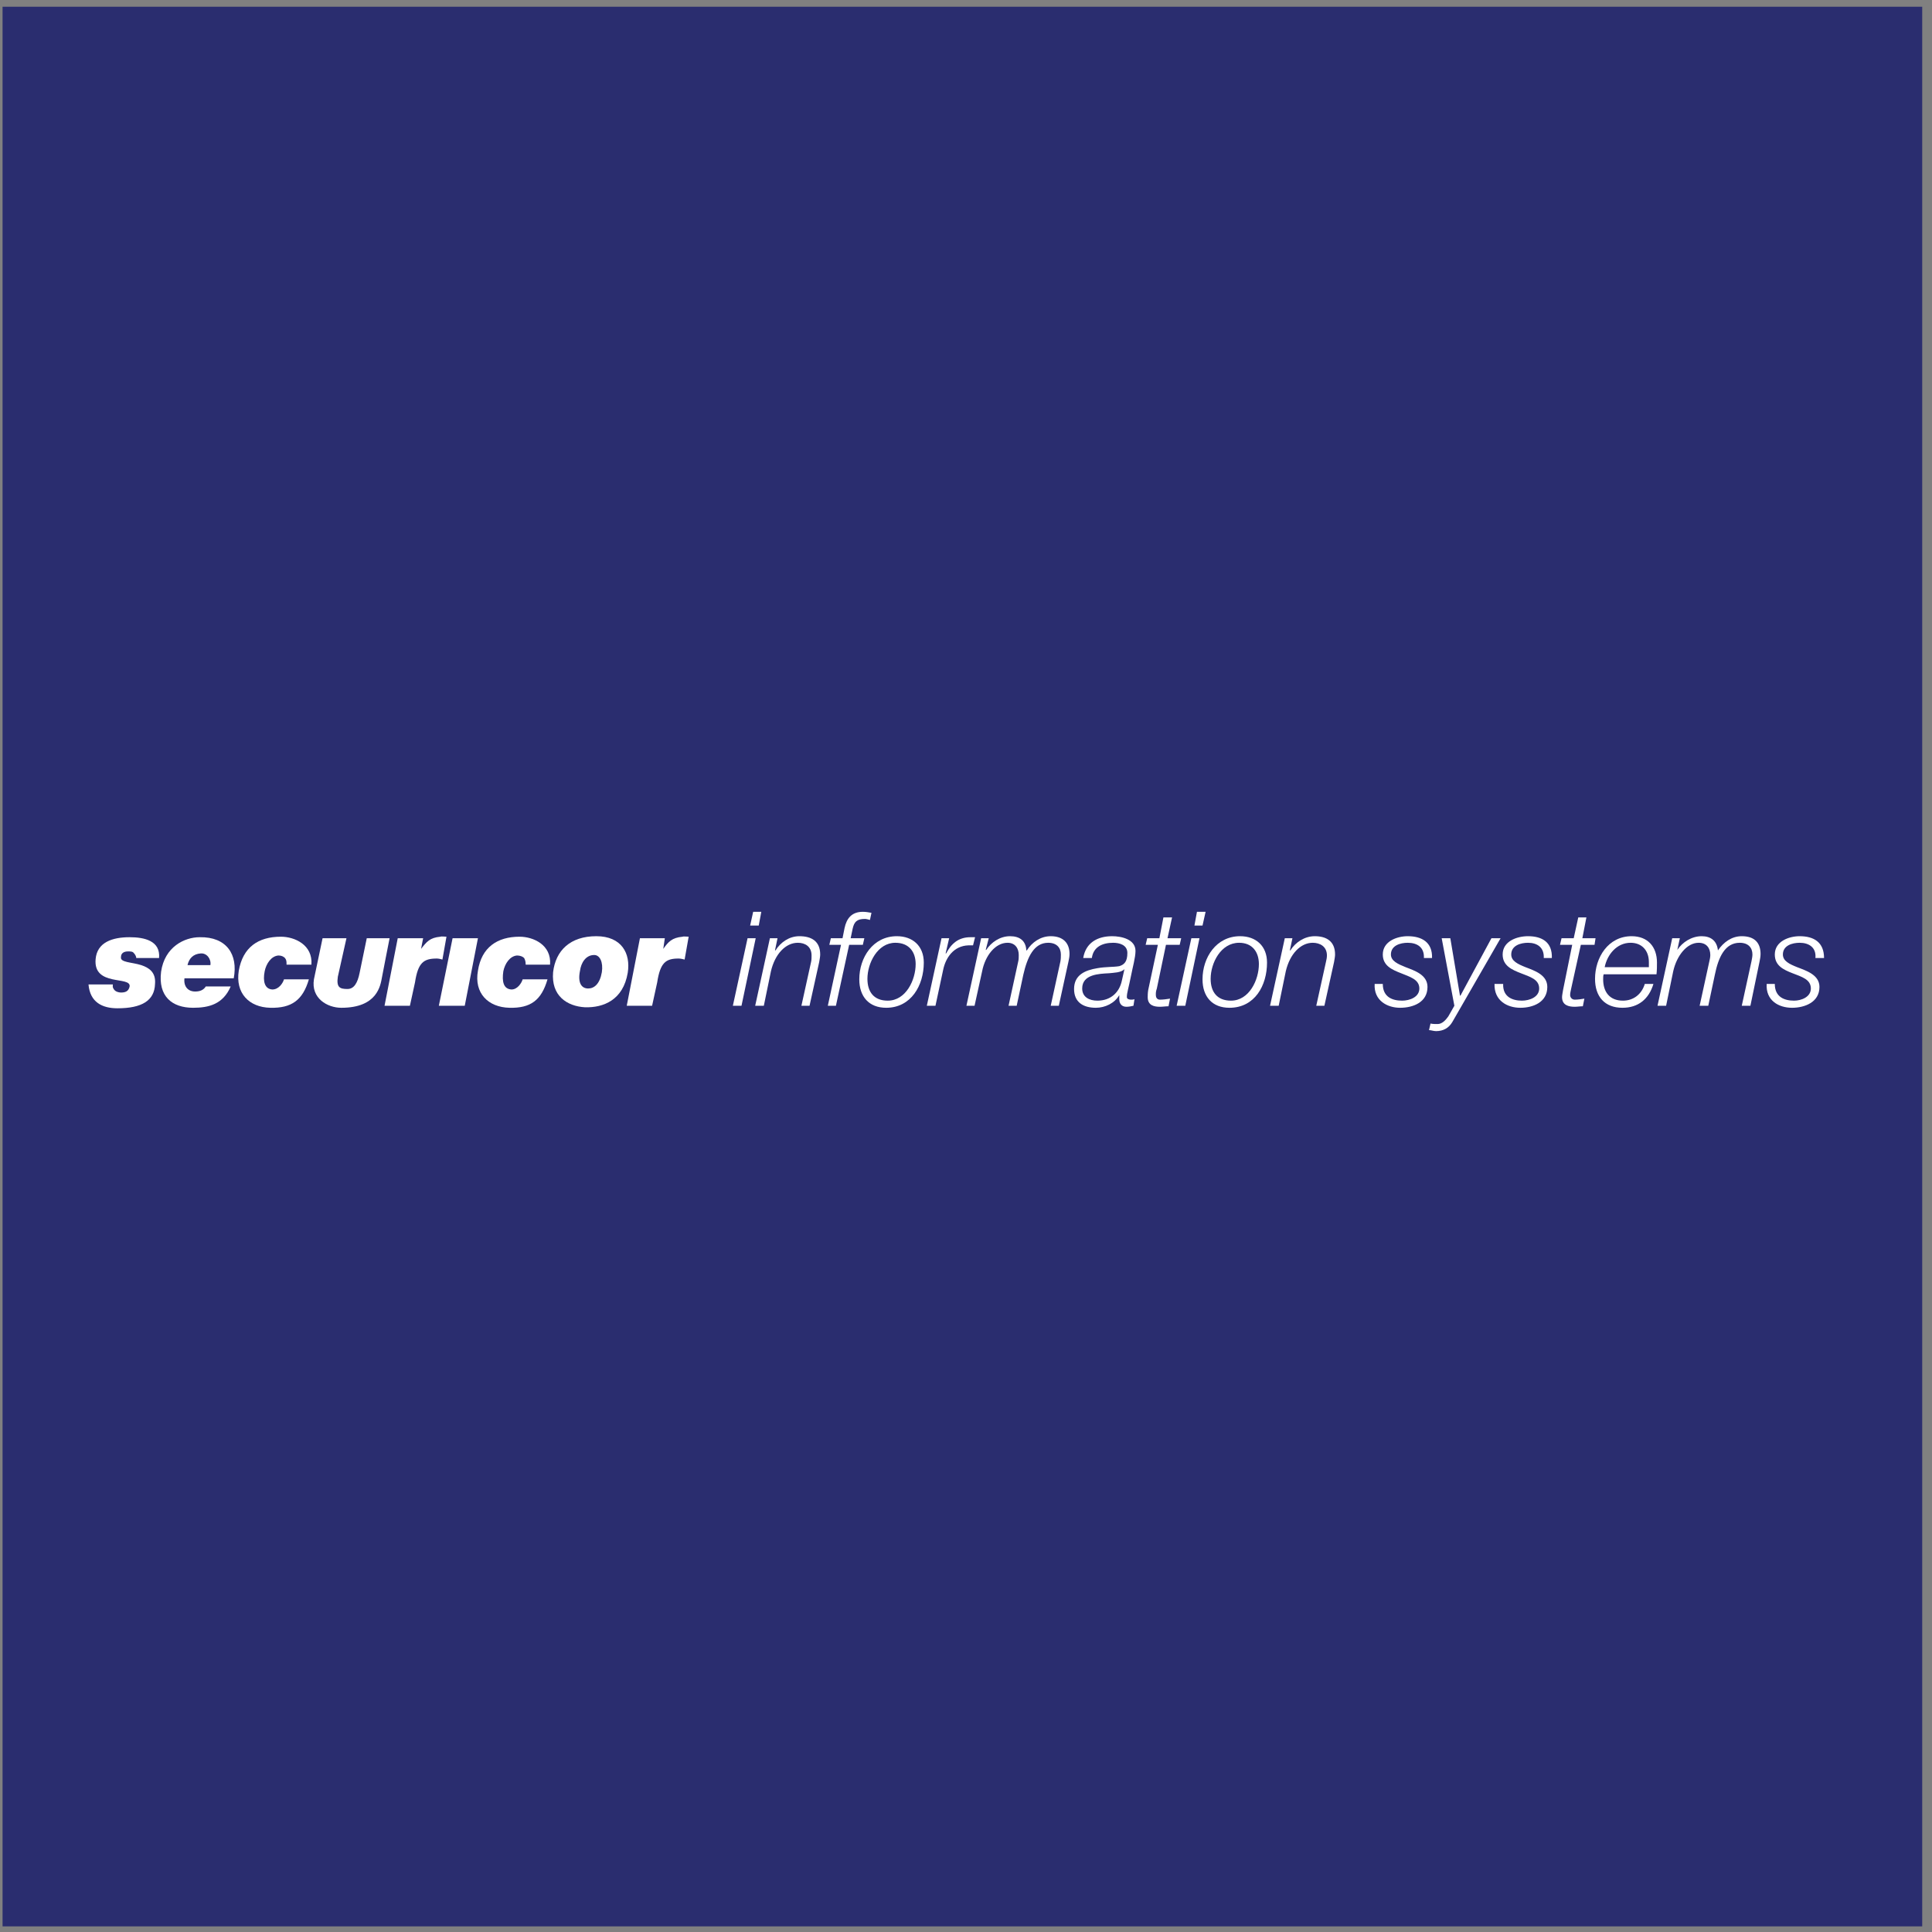<?xml version="1.0" encoding="UTF-8"?>
<svg xmlns="http://www.w3.org/2000/svg" xmlns:xlink="http://www.w3.org/1999/xlink" width="194pt" height="194pt" viewBox="0 0 194 194" version="1.1">
<rect x="0" y="0" width="194" height="194" fill="#808080" stroke="none"/>
<g id="surface1">
<path style=" stroke:none;fill-rule:evenodd;fill:rgb(16.499%,17.599%,43.5%);fill-opacity:1;" d="M 0.258 0.676 L 193.016 0.676 L 193.016 193.434 L 0.258 193.434 L 0.258 0.676 "/>
<path style=" stroke:none;fill-rule:evenodd;fill:rgb(100%,100%,100%);fill-opacity:1;" d="M 11.336 98.852 C 11.281 99.156 11.387 99.309 11.539 99.461 C 11.641 99.562 11.895 99.664 12.148 99.664 C 12.559 99.664 12.914 99.562 13.016 99.055 C 13.168 97.984 9.344 99.105 9.602 96.301 C 9.754 94.617 11.281 94.109 13.016 94.109 C 14.496 94.109 16.125 94.465 15.973 96.199 L 13.68 96.199 C 13.68 95.996 13.527 95.789 13.426 95.688 C 13.324 95.535 13.066 95.535 12.863 95.535 C 12.406 95.535 12.148 95.738 12.148 96.098 C 12.047 96.656 13.219 96.605 14.188 96.914 C 14.953 97.168 15.668 97.625 15.566 98.801 C 15.516 100.48 14.238 101.246 11.793 101.246 C 10.262 101.246 9.039 100.637 8.887 98.852 L 11.336 98.852 "/>
<path style=" stroke:none;fill-rule:evenodd;fill:rgb(100%,100%,100%);fill-opacity:1;" d="M 21.125 96.914 C 21.227 96.301 20.766 95.688 20.156 95.738 C 19.391 95.789 18.98 96.25 18.828 96.914 Z M 18.523 98.238 C 18.422 99.055 18.879 99.562 19.594 99.562 C 20 99.562 20.41 99.461 20.664 99.055 L 23.164 99.055 C 22.398 100.84 20.969 101.195 19.391 101.195 C 17.25 101.195 15.871 100.023 16.176 97.574 C 16.535 95.078 18.523 94.109 20.051 94.109 C 22.754 94.059 23.926 95.844 23.469 98.238 L 18.523 98.238 "/>
<path style=" stroke:none;fill-rule:evenodd;fill:rgb(100%,100%,100%);fill-opacity:1;" d="M 38.355 98.137 C 38.203 98.953 37.898 101.195 34.277 101.195 C 32.852 101.195 31.219 100.227 31.523 98.34 L 32.391 94.211 L 34.789 94.211 L 33.922 98.086 C 33.77 99.156 34.125 99.309 34.891 99.309 C 35.551 99.309 35.91 98.699 36.113 97.676 L 36.828 94.211 L 39.121 94.211 C 39.121 94.211 38.406 97.832 38.355 98.137 "/>
<path style=" stroke:none;fill-rule:evenodd;fill:rgb(100%,100%,100%);fill-opacity:1;" d="M 44.066 100.992 L 45.445 94.211 L 47.992 94.211 L 46.668 100.992 L 44.066 100.992 "/>
<path style=" stroke:none;fill-rule:evenodd;fill:rgb(100%,100%,100%);fill-opacity:1;" d="M 28.773 96.863 C 28.773 96.555 28.773 96.402 28.617 96.199 C 28.465 96.047 28.262 95.945 27.957 95.945 C 27.242 95.996 26.73 96.762 26.578 97.523 C 26.375 98.543 26.578 99.309 27.344 99.359 C 28.008 99.359 28.414 98.699 28.516 98.34 L 31.016 98.34 C 30.402 100.43 29.281 101.246 27.141 101.195 C 25 101.145 23.621 99.719 23.977 97.473 C 24.387 95.129 25.914 94.059 28.211 94.059 C 29.586 94.059 31.422 94.875 31.27 96.863 L 28.773 96.863 "/>
<path style=" stroke:none;fill-rule:evenodd;fill:rgb(100%,100%,100%);fill-opacity:1;" d="M 39.938 94.211 L 42.488 94.211 L 42.281 95.281 C 42.844 94.566 43.148 94.16 44.219 94.059 C 44.324 94.008 44.73 94.059 44.832 94.059 L 44.426 96.352 C 44.273 96.301 44.016 96.25 43.863 96.25 C 42.539 96.25 41.977 96.656 41.672 98.645 L 41.16 100.992 L 38.613 100.992 L 39.938 94.211 "/>
<path style=" stroke:none;fill-rule:evenodd;fill:rgb(100%,100%,100%);fill-opacity:1;" d="M 58.242 97.473 C 57.988 98.699 58.395 99.258 59.059 99.258 C 59.668 99.258 60.23 98.801 60.434 97.625 C 60.586 96.605 60.23 95.895 59.668 95.895 C 58.801 95.895 58.344 96.707 58.242 97.473 Z M 59.875 94.008 C 62.422 94.008 63.34 95.738 63.035 97.676 C 62.574 100.43 60.586 101.195 58.75 101.145 C 56.914 101.043 55.336 99.973 55.539 97.625 C 55.793 95.434 57.273 94.008 59.875 94.008 "/>
<path style=" stroke:none;fill-rule:evenodd;fill:rgb(100%,100%,100%);fill-opacity:1;" d="M 52.785 96.863 C 52.785 96.555 52.734 96.402 52.633 96.199 C 52.48 96.047 52.227 95.945 51.918 95.945 C 51.207 95.996 50.695 96.762 50.543 97.523 C 50.391 98.543 50.543 99.309 51.359 99.359 C 51.969 99.359 52.379 98.699 52.48 98.34 L 54.977 98.34 C 54.367 100.43 53.297 101.246 51.156 101.195 C 49.012 101.145 47.586 99.719 47.992 97.473 C 48.352 95.129 49.93 94.059 52.176 94.059 C 53.551 94.059 55.387 94.875 55.234 96.863 L 52.785 96.863 "/>
<path style=" stroke:none;fill-rule:evenodd;fill:rgb(100%,100%,100%);fill-opacity:1;" d="M 64.258 94.211 L 66.758 94.211 L 66.602 95.281 C 67.113 94.566 67.469 94.16 68.539 94.059 C 68.645 94.008 69 94.059 69.152 94.059 L 68.746 96.352 C 68.539 96.301 68.336 96.25 68.133 96.25 C 66.859 96.25 66.297 96.656 65.992 98.645 L 65.48 100.992 L 62.934 100.992 L 64.258 94.211 "/>
<path style=" stroke:none;fill-rule:evenodd;fill:rgb(100%,100%,100%);fill-opacity:1;" d="M 75.066 94.211 L 75.883 94.211 L 74.457 100.992 L 73.59 100.992 Z M 75.629 91.559 L 76.445 91.559 L 76.188 92.938 L 75.324 92.938 L 75.629 91.559 "/>
<path style=" stroke:none;fill-rule:evenodd;fill:rgb(100%,100%,100%);fill-opacity:1;" d="M 77.309 94.211 L 78.074 94.211 L 77.82 95.434 L 77.871 95.434 C 78.383 94.617 79.246 94.008 80.27 94.008 C 81.492 94.008 82.359 94.516 82.359 95.844 C 82.359 96.047 82.309 96.301 82.258 96.605 L 81.289 100.992 L 80.473 100.992 L 81.441 96.605 C 81.492 96.402 81.492 96.148 81.492 95.945 C 81.492 95.027 80.828 94.668 80.113 94.668 C 78.891 94.668 77.82 95.789 77.414 97.523 L 76.699 100.992 L 75.832 100.992 L 77.309 94.211 "/>
<path style=" stroke:none;fill-rule:evenodd;fill:rgb(100%,100%,100%);fill-opacity:1;" d="M 86.641 94.875 L 85.266 94.875 L 83.938 100.992 L 83.125 100.992 L 84.449 94.875 L 83.277 94.875 L 83.43 94.211 L 84.602 94.211 L 84.805 93.191 C 85.012 92.223 85.52 91.559 86.641 91.559 C 86.949 91.559 87.203 91.609 87.508 91.66 L 87.355 92.375 C 87.152 92.324 87 92.273 86.844 92.273 C 86.031 92.273 85.773 92.578 85.621 93.242 L 85.418 94.211 L 86.793 94.211 L 86.641 94.875 "/>
<path style=" stroke:none;fill-rule:evenodd;fill:rgb(100%,100%,100%);fill-opacity:1;" d="M 92.762 96.656 C 92.762 98.953 91.484 101.195 88.988 101.195 C 87.254 101.195 86.285 100.074 86.285 98.34 C 86.285 96.148 87.66 94.008 90.059 94.008 C 91.637 94.008 92.762 94.977 92.762 96.656 Z M 91.945 96.809 C 91.945 95.586 91.281 94.668 89.906 94.668 C 88.121 94.668 87.102 96.707 87.102 98.289 C 87.102 99.613 87.762 100.48 89.141 100.48 C 90.977 100.48 91.945 98.391 91.945 96.809 "/>
<path style=" stroke:none;fill-rule:evenodd;fill:rgb(100%,100%,100%);fill-opacity:1;" d="M 94.543 94.211 L 95.309 94.211 L 94.953 95.738 L 95.004 95.738 C 95.512 94.77 96.227 94.109 97.449 94.109 C 97.602 94.109 97.758 94.109 97.91 94.109 L 97.707 94.926 C 97.551 94.926 97.398 94.926 97.246 94.926 C 95.77 94.977 94.953 96.148 94.699 97.422 L 93.934 100.992 L 93.066 100.992 L 94.543 94.211 "/>
<path style=" stroke:none;fill-rule:evenodd;fill:rgb(100%,100%,100%);fill-opacity:1;" d="M 98.52 94.211 L 99.285 94.211 L 98.98 95.383 L 99.031 95.383 C 99.539 94.617 100.406 94.008 101.426 94.008 C 102.395 94.008 103.008 94.465 103.059 95.434 L 103.109 95.434 C 103.621 94.617 104.488 94.008 105.508 94.008 C 106.781 94.008 107.395 94.719 107.395 95.789 C 107.395 96.047 107.344 96.301 107.289 96.555 L 106.32 100.992 L 105.508 100.992 L 106.477 96.555 C 106.527 96.301 106.527 96.047 106.527 95.844 C 106.527 95.18 106.117 94.668 105.254 94.668 C 103.824 94.668 103.16 96.098 102.754 97.883 L 102.09 100.992 L 101.273 100.992 L 102.242 96.555 C 102.297 96.352 102.297 96.098 102.297 95.895 C 102.297 95.23 101.938 94.668 101.172 94.668 C 99.949 94.668 98.93 95.945 98.621 97.523 L 97.859 100.992 L 97.043 100.992 L 98.52 94.211 "/>
<path style=" stroke:none;fill-rule:evenodd;fill:rgb(100%,100%,100%);fill-opacity:1;" d="M 108.77 96.199 C 109.023 94.668 110.195 94.008 111.676 94.008 C 112.594 94.008 114.02 94.312 114.02 95.484 C 114.02 96.148 113.715 97.219 113.613 97.781 C 113.309 99.309 113.152 99.664 113.152 100.125 C 113.152 100.328 113.41 100.379 113.562 100.379 C 113.715 100.379 113.816 100.379 113.918 100.328 L 113.816 100.992 C 113.613 101.043 113.359 101.094 113.105 101.094 C 112.645 101.094 112.391 100.789 112.391 100.328 C 112.391 100.227 112.391 100.074 112.391 99.973 L 112.391 99.922 C 111.93 100.738 110.961 101.195 110.043 101.195 C 108.77 101.195 107.852 100.637 107.852 99.309 C 107.852 97.883 108.973 97.422 110.195 97.219 C 111.062 97.066 111.828 97.117 112.391 97.016 C 112.898 96.863 113.203 96.555 113.203 95.688 C 113.203 94.875 112.391 94.668 111.777 94.668 C 110.707 94.668 109.789 95.078 109.637 96.199 Z M 112.898 97.371 L 112.898 97.32 C 112.594 97.676 111.777 97.676 111.371 97.727 C 110.352 97.781 108.668 97.832 108.668 99.258 C 108.668 100.125 109.383 100.48 110.195 100.48 C 111.523 100.48 112.391 99.664 112.645 98.492 L 112.898 97.371 "/>
<path style=" stroke:none;fill-rule:evenodd;fill:rgb(100%,100%,100%);fill-opacity:1;" d="M 115.195 94.211 L 116.418 94.211 L 116.824 92.121 L 117.691 92.121 L 117.234 94.211 L 118.609 94.211 L 118.457 94.875 L 117.078 94.875 L 116.164 99.258 C 116.062 99.562 116.062 99.664 116.062 99.922 C 116.062 100.125 116.164 100.379 116.469 100.379 C 116.824 100.379 117.133 100.328 117.488 100.277 L 117.336 101.043 C 117.027 101.043 116.773 101.094 116.469 101.094 C 115.855 101.094 115.246 100.941 115.246 100.125 C 115.246 99.973 115.246 99.719 115.297 99.41 L 116.266 94.875 L 115.039 94.875 L 115.195 94.211 "/>
<path style=" stroke:none;fill-rule:evenodd;fill:rgb(100%,100%,100%);fill-opacity:1;" d="M 119.629 94.211 L 120.445 94.211 L 119.02 100.992 L 118.152 100.992 Z M 120.191 91.559 L 121.059 91.559 L 120.75 92.938 L 119.938 92.938 L 120.191 91.559 "/>
<path style=" stroke:none;fill-rule:evenodd;fill:rgb(100%,100%,100%);fill-opacity:1;" d="M 127.227 96.656 C 127.227 98.953 126.004 101.195 123.453 101.195 C 121.719 101.195 120.75 100.074 120.75 98.34 C 120.75 96.148 122.129 94.008 124.523 94.008 C 126.105 94.008 127.227 94.977 127.227 96.656 Z M 126.41 96.809 C 126.41 95.586 125.746 94.668 124.422 94.668 C 122.586 94.668 121.566 96.707 121.566 98.289 C 121.566 99.613 122.23 100.48 123.605 100.48 C 125.441 100.48 126.41 98.391 126.41 96.809 "/>
<path style=" stroke:none;fill-rule:evenodd;fill:rgb(100%,100%,100%);fill-opacity:1;" d="M 129.012 94.211 L 129.777 94.211 L 129.52 95.434 L 129.57 95.434 C 130.082 94.617 131 94.008 132.02 94.008 C 133.191 94.008 134.059 94.516 134.059 95.844 C 134.059 96.047 134.008 96.301 133.957 96.605 L 132.988 100.992 L 132.172 100.992 L 133.141 96.605 C 133.191 96.402 133.242 96.148 133.242 95.945 C 133.242 95.027 132.527 94.668 131.816 94.668 C 130.594 94.668 129.52 95.789 129.113 97.523 L 128.398 100.992 L 127.531 100.992 L 129.012 94.211 "/>
<path style=" stroke:none;fill-rule:evenodd;fill:rgb(100%,100%,100%);fill-opacity:1;" d="M 138.852 98.801 C 138.852 100.125 139.82 100.48 140.789 100.48 C 141.555 100.48 142.523 100.125 142.523 99.258 C 142.523 98.34 141.555 98.086 140.688 97.727 C 139.77 97.371 138.852 96.965 138.852 95.844 C 138.852 94.516 140.277 94.008 141.352 94.008 C 142.777 94.008 143.848 94.617 143.797 96.199 L 142.98 96.199 C 143.031 95.129 142.32 94.668 141.352 94.668 C 140.637 94.668 139.668 94.926 139.668 95.844 C 139.668 96.504 140.383 96.809 141.145 97.117 C 142.062 97.473 143.34 97.883 143.34 99.105 C 143.34 100.637 141.91 101.195 140.586 101.195 C 139.312 101.195 137.934 100.48 138.035 98.801 L 138.852 98.801 "/>
<path style=" stroke:none;fill-rule:evenodd;fill:rgb(100%,100%,100%);fill-opacity:1;" d="M 143.645 102.777 C 143.848 102.828 144.105 102.828 144.359 102.828 C 144.816 102.828 145.176 102.418 145.43 102.062 L 146.039 100.992 L 144.766 94.211 L 145.633 94.211 L 146.602 99.973 L 146.652 99.973 L 149.762 94.211 L 150.68 94.211 L 145.836 102.621 C 145.48 103.234 144.918 103.539 144.203 103.539 C 143.949 103.539 143.695 103.438 143.492 103.438 L 143.645 102.777 "/>
<path style=" stroke:none;fill-rule:evenodd;fill:rgb(100%,100%,100%);fill-opacity:1;" d="M 150.938 98.801 C 150.887 100.125 151.902 100.48 152.82 100.48 C 153.586 100.48 154.555 100.125 154.555 99.258 C 154.555 98.34 153.637 98.086 152.719 97.727 C 151.801 97.371 150.887 96.965 150.887 95.844 C 150.887 94.516 152.312 94.008 153.434 94.008 C 154.859 94.008 155.883 94.617 155.828 96.199 L 155.016 96.199 C 155.066 95.129 154.352 94.668 153.434 94.668 C 152.719 94.668 151.75 94.926 151.75 95.844 C 151.75 96.504 152.414 96.809 153.18 97.117 C 154.098 97.473 155.371 97.883 155.371 99.105 C 155.371 100.637 153.945 101.195 152.668 101.195 C 151.344 101.195 150.02 100.48 150.07 98.801 L 150.938 98.801 "/>
<path style=" stroke:none;fill-rule:evenodd;fill:rgb(100%,100%,100%);fill-opacity:1;" d="M 156.801 94.211 L 158.023 94.211 L 158.48 92.121 L 159.297 92.121 L 158.891 94.211 L 160.215 94.211 L 160.113 94.875 L 158.738 94.875 L 157.77 99.258 C 157.719 99.562 157.664 99.664 157.664 99.922 C 157.664 100.125 157.82 100.379 158.125 100.379 C 158.43 100.379 158.789 100.328 159.094 100.277 L 158.941 101.043 C 158.688 101.043 158.379 101.094 158.125 101.094 C 157.512 101.094 156.852 100.941 156.852 100.125 C 156.852 99.973 156.902 99.719 156.953 99.41 L 157.871 94.875 L 156.645 94.875 L 156.801 94.211 "/>
<path style=" stroke:none;fill-rule:evenodd;fill:rgb(100%,100%,100%);fill-opacity:1;" d="M 161.031 97.832 C 160.98 97.984 160.98 98.137 160.98 98.34 C 160.98 99.562 161.594 100.48 162.969 100.48 C 164.039 100.48 164.855 99.82 165.16 98.801 L 166.027 98.801 C 165.57 100.328 164.496 101.195 162.918 101.195 C 161.133 101.195 160.164 100.074 160.164 98.289 C 160.164 96.148 161.488 94.008 163.836 94.008 C 165.469 94.008 166.383 95.078 166.383 96.656 C 166.383 97.016 166.383 97.422 166.336 97.832 Z M 165.57 97.117 C 165.57 96.914 165.57 96.762 165.57 96.605 C 165.57 95.434 164.855 94.668 163.734 94.668 C 162.355 94.668 161.387 95.844 161.133 97.117 L 165.57 97.117 "/>
<path style=" stroke:none;fill-rule:evenodd;fill:rgb(100%,100%,100%);fill-opacity:1;" d="M 167.914 94.211 L 168.68 94.211 L 168.426 95.383 C 168.934 94.617 169.852 94.008 170.871 94.008 C 171.789 94.008 172.402 94.465 172.504 95.434 C 173.062 94.617 173.879 94.008 174.898 94.008 C 176.227 94.008 176.785 94.719 176.785 95.789 C 176.785 96.047 176.734 96.301 176.684 96.555 L 175.766 100.992 L 174.898 100.992 L 175.867 96.555 C 175.918 96.301 175.969 96.047 175.969 95.844 C 175.969 95.18 175.562 94.668 174.695 94.668 C 173.219 94.668 172.555 96.098 172.195 97.883 L 171.535 100.992 L 170.668 100.992 L 171.637 96.555 C 171.688 96.352 171.738 96.098 171.738 95.895 C 171.738 95.23 171.383 94.668 170.566 94.668 C 169.395 94.668 168.371 95.945 168.016 97.523 L 167.301 100.992 L 166.438 100.992 L 167.914 94.211 "/>
<path style=" stroke:none;fill-rule:evenodd;fill:rgb(100%,100%,100%);fill-opacity:1;" d="M 178.215 98.801 C 178.215 100.125 179.184 100.48 180.152 100.48 C 180.863 100.48 181.836 100.125 181.836 99.258 C 181.836 98.34 180.914 98.086 179.996 97.727 C 179.078 97.371 178.215 96.965 178.215 95.844 C 178.215 94.516 179.641 94.008 180.711 94.008 C 182.141 94.008 183.16 94.617 183.16 96.199 L 182.293 96.199 C 182.395 95.129 181.629 94.668 180.711 94.668 C 179.996 94.668 179.027 94.926 179.027 95.844 C 179.027 96.504 179.691 96.809 180.457 97.117 C 181.375 97.473 182.699 97.883 182.699 99.105 C 182.699 100.637 181.223 101.195 179.945 101.195 C 178.621 101.195 177.297 100.48 177.398 98.801 L 178.215 98.801 "/>
</g>
</svg>
